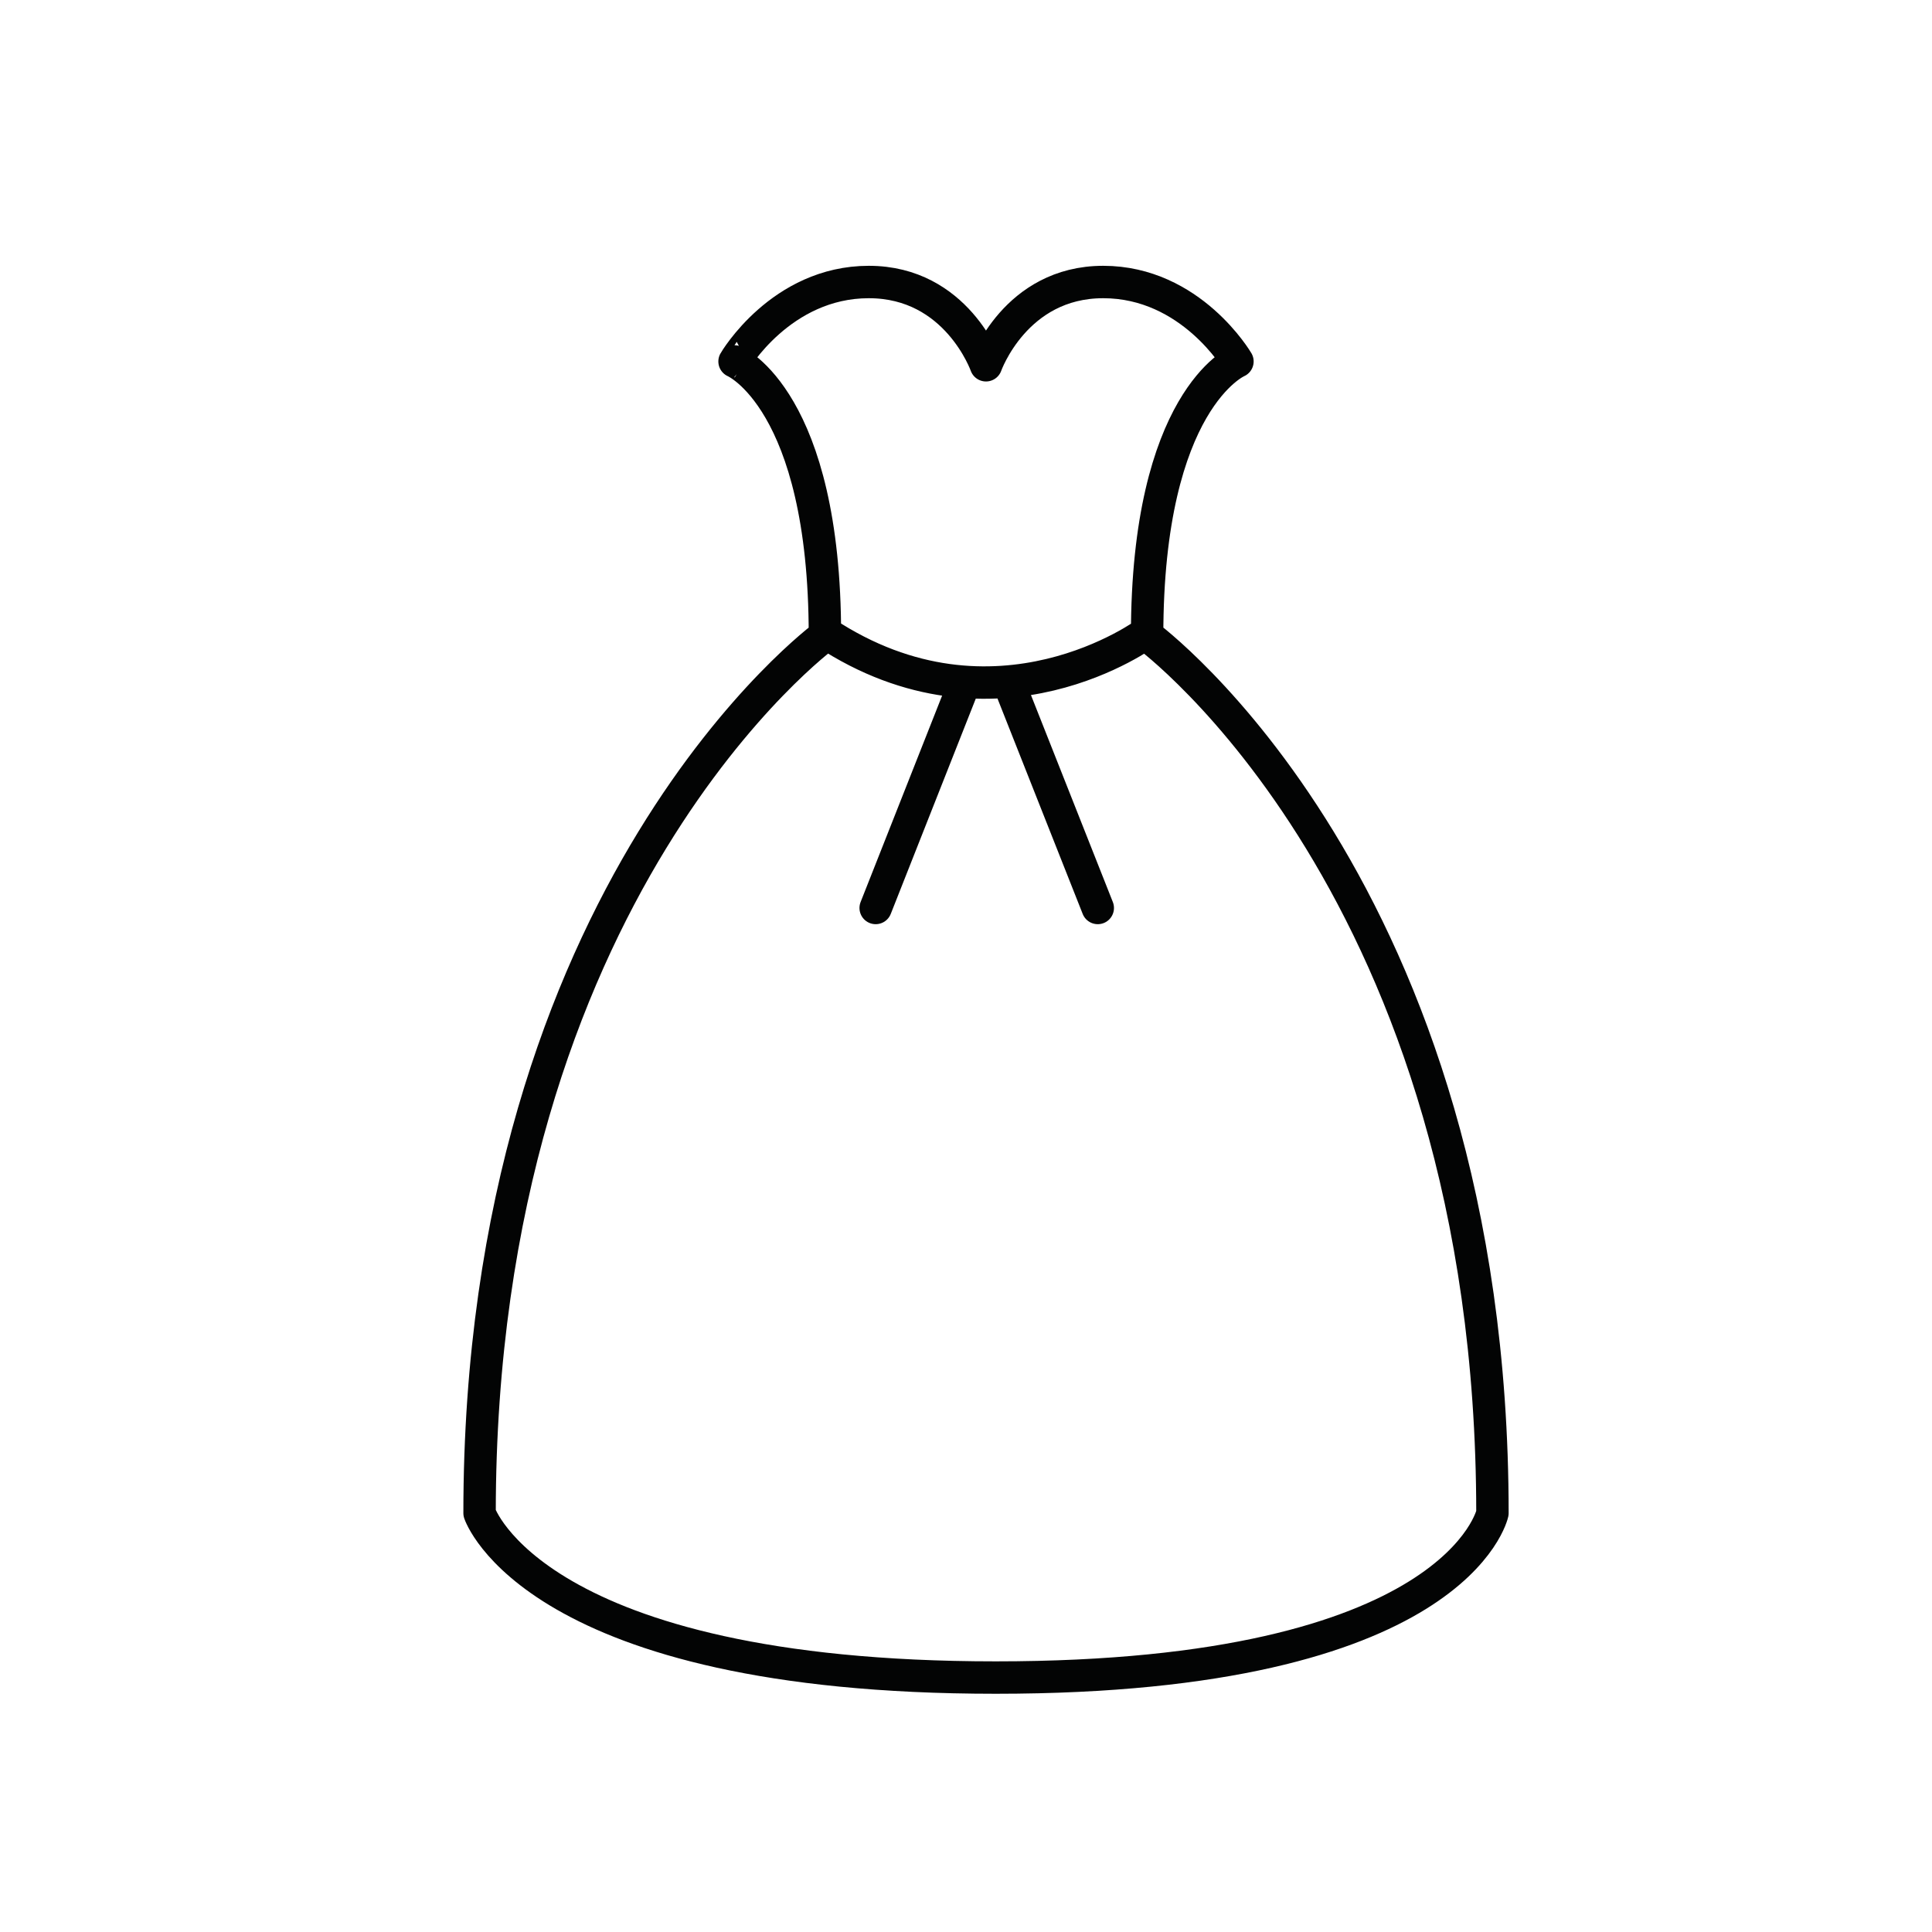 <svg xmlns="http://www.w3.org/2000/svg" fill="none" fill-rule="evenodd" stroke="#030404" stroke-linecap="round" stroke-linejoin="round" stroke-miterlimit="1.414" stroke-width="2.08" viewBox="0 0 124 124"><path d="M63.283 23.444s1.88-5.344 7.523-5.344 8.616 5.098 8.616 5.098-5.797 2.47-5.797 17.588c0 0 22.163 16.22 22.163 56.33 0 0-2.247 10.554-31.878 10.554S30.78 97.117 30.78 97.117c0-40.1 22.165-56.33 22.165-56.33 0-15.118-5.8-17.588-5.8-17.588S50.12 18.1 55.763 18.1s7.52 5.344 7.52 5.344zM73.625 40.59s-9.715 7.242-20.68 0m17.512 17.686L64.75 43.85m-8.547 14.426L61.9 43.85"/></svg>